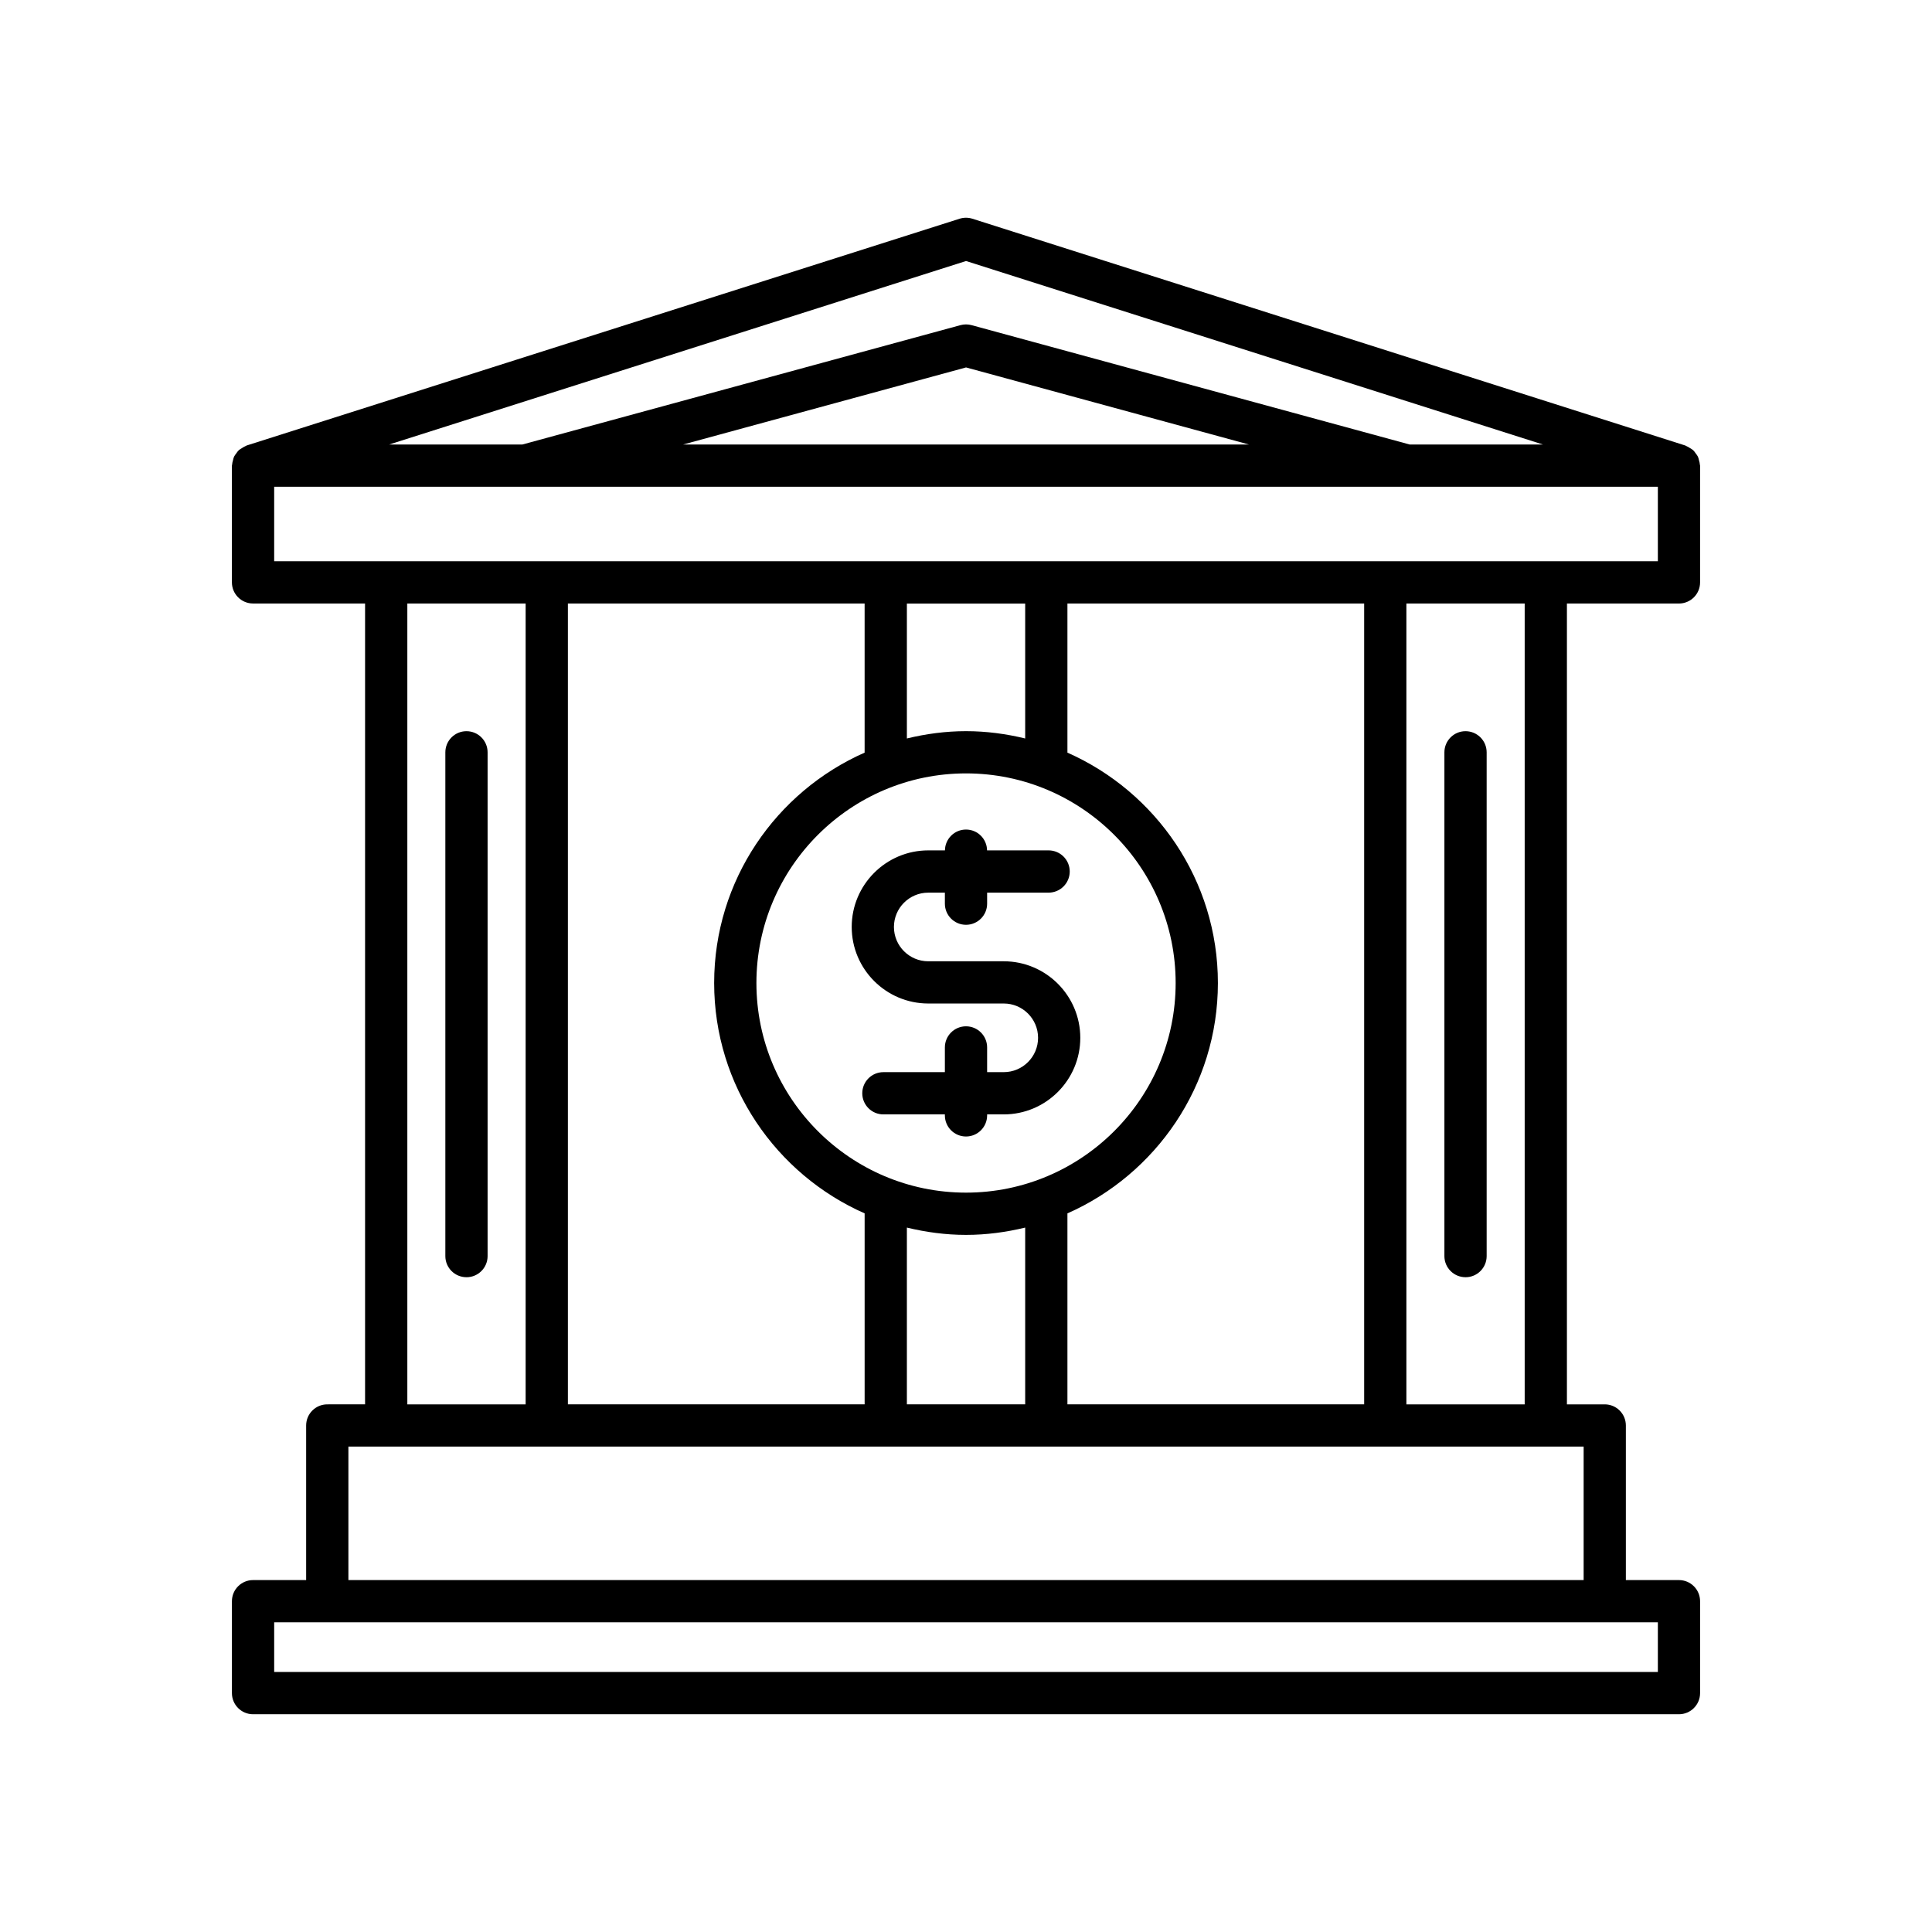 <?xml version="1.0" encoding="UTF-8"?>
<!-- Uploaded to: ICON Repo, www.svgrepo.com, Generator: ICON Repo Mixer Tools -->
<svg fill="#000000" width="800px" height="800px" version="1.1" viewBox="144 144 512 512" xmlns="http://www.w3.org/2000/svg">
 <g>
  <path d="m410 398.75h-20.004c-5.016 0-9.094-4.078-9.094-9.094s4.078-9.094 9.094-9.094l4.406-0.004v2.926c0 3.09 2.508 5.598 5.598 5.598s5.598-2.508 5.598-5.598v-2.926h16.293c3.09 0 5.598-2.508 5.598-5.598s-2.508-5.598-5.598-5.598h-16.309c-0.043-3.055-2.519-5.523-5.582-5.523-3.066 0-5.543 2.469-5.582 5.523h-4.418c-11.188 0-20.289 9.102-20.289 20.289s9.102 20.289 20.289 20.289h20.004c5.016 0 9.094 4.078 9.094 9.094 0 5.016-4.078 9.094-9.094 9.094l-4.406 0.004v-6.551c0-3.09-2.508-5.598-5.598-5.598s-5.598 2.508-5.598 5.598v6.551h-16.293c-3.09 0-5.598 2.508-5.598 5.598s2.508 5.598 5.598 5.598h16.293v0.258c0 3.09 2.508 5.598 5.598 5.598s5.598-2.508 5.598-5.598v-0.258h4.402c11.188 0 20.289-9.102 20.289-20.289s-9.102-20.289-20.289-20.289z"/>
  <path d="m532.38 482.48c3.09 0 5.598-2.508 5.598-5.598v-133.51c0-3.09-2.508-5.598-5.598-5.598s-5.598 2.508-5.598 5.598v133.51c0 3.09 2.508 5.594 5.598 5.594z"/>
  <path d="m267.62 482.48c3.09 0 5.598-2.508 5.598-5.598v-133.51c0-3.09-2.508-5.598-5.598-5.598-3.09 0-5.598 2.508-5.598 5.598v133.51c0 3.09 2.508 5.594 5.598 5.594z"/>
  <path d="m230.73 516.17c-3.09 0-5.598 2.508-5.598 5.598v40.969h-14.07c-3.09 0-5.598 2.508-5.598 5.598v24.359c0 3.09 2.508 5.598 5.598 5.598h377.88c3.09 0 5.598-2.508 5.598-5.598v-24.359c0-3.09-2.508-5.598-5.598-5.598l-14.07-0.004v-40.965c0-3.09-2.508-5.598-5.598-5.598h-10.023v-212.23h29.691c3.09 0 5.598-2.508 5.598-5.598v-30.945c0-0.09-0.047-0.164-0.051-0.25-0.02-0.402-0.129-0.77-0.234-1.156-0.086-0.328-0.141-0.656-0.281-0.957-0.152-0.328-0.383-0.594-0.598-0.887-0.211-0.289-0.391-0.582-0.652-0.824-0.246-0.23-0.551-0.383-0.844-0.566-0.332-0.211-0.641-0.426-1.016-0.562-0.086-0.031-0.141-0.098-0.227-0.125l-188.94-60.105c-1.105-0.352-2.289-0.352-3.394 0l-188.94 60.098c-0.086 0.027-0.145 0.094-0.227 0.125-0.371 0.137-0.684 0.355-1.016 0.562-0.293 0.184-0.594 0.336-0.844 0.566-0.262 0.242-0.441 0.539-0.652 0.824-0.215 0.293-0.445 0.562-0.598 0.887-0.141 0.301-0.195 0.629-0.281 0.957-0.102 0.383-0.215 0.754-0.234 1.156-0.004 0.09-0.051 0.16-0.051 0.25v30.945c0 3.09 2.508 5.598 5.598 5.598h29.691v212.23zm352.62 57.762v13.164h-366.69v-13.164zm-183.34-360.76 152.87 48.625h-35.316l-116.09-31.629c-0.961-0.262-1.98-0.262-2.941 0l-116.09 31.629-35.316 0.004zm74.969 48.629h-149.94l74.973-20.426zm-258.32 30.941v-19.75h300.14c0.008 0 0.012 0.004 0.02 0.004 0.004 0 0.012-0.004 0.016-0.004h66.516v19.75zm331.4 11.199v212.23h-31.352v-212.23zm-148.05 156.12c-30.629 0-55.551-24.918-55.551-55.551s24.918-55.551 55.551-55.551c30.629 0 55.551 24.918 55.551 55.551-0.004 30.633-24.922 55.551-55.551 55.551zm15.676 9.262v46.844h-31.352v-46.844c5.035 1.219 10.266 1.934 15.676 1.934 5.406 0 10.637-0.715 15.676-1.934zm-42.547-3.762v50.605h-78.641v-212.23h78.637v39.52c-23.449 10.363-39.875 33.809-39.875 61.051 0.004 27.242 16.426 50.688 39.879 61.051zm11.195-125.86v-35.758h31.352v35.762c-5.039-1.223-10.27-1.938-15.676-1.938-5.41 0-10.641 0.715-15.676 1.934zm42.547 125.86c23.449-10.363 39.875-33.809 39.875-61.051s-16.426-50.688-39.875-61.051v-39.52h78.637v212.23h-78.637zm-143.58-161.62v212.23h-31.352v-212.23zm-36.949 223.42h317.33v35.371l-327.35-0.004v-35.367z"/>
 </g>
</svg>